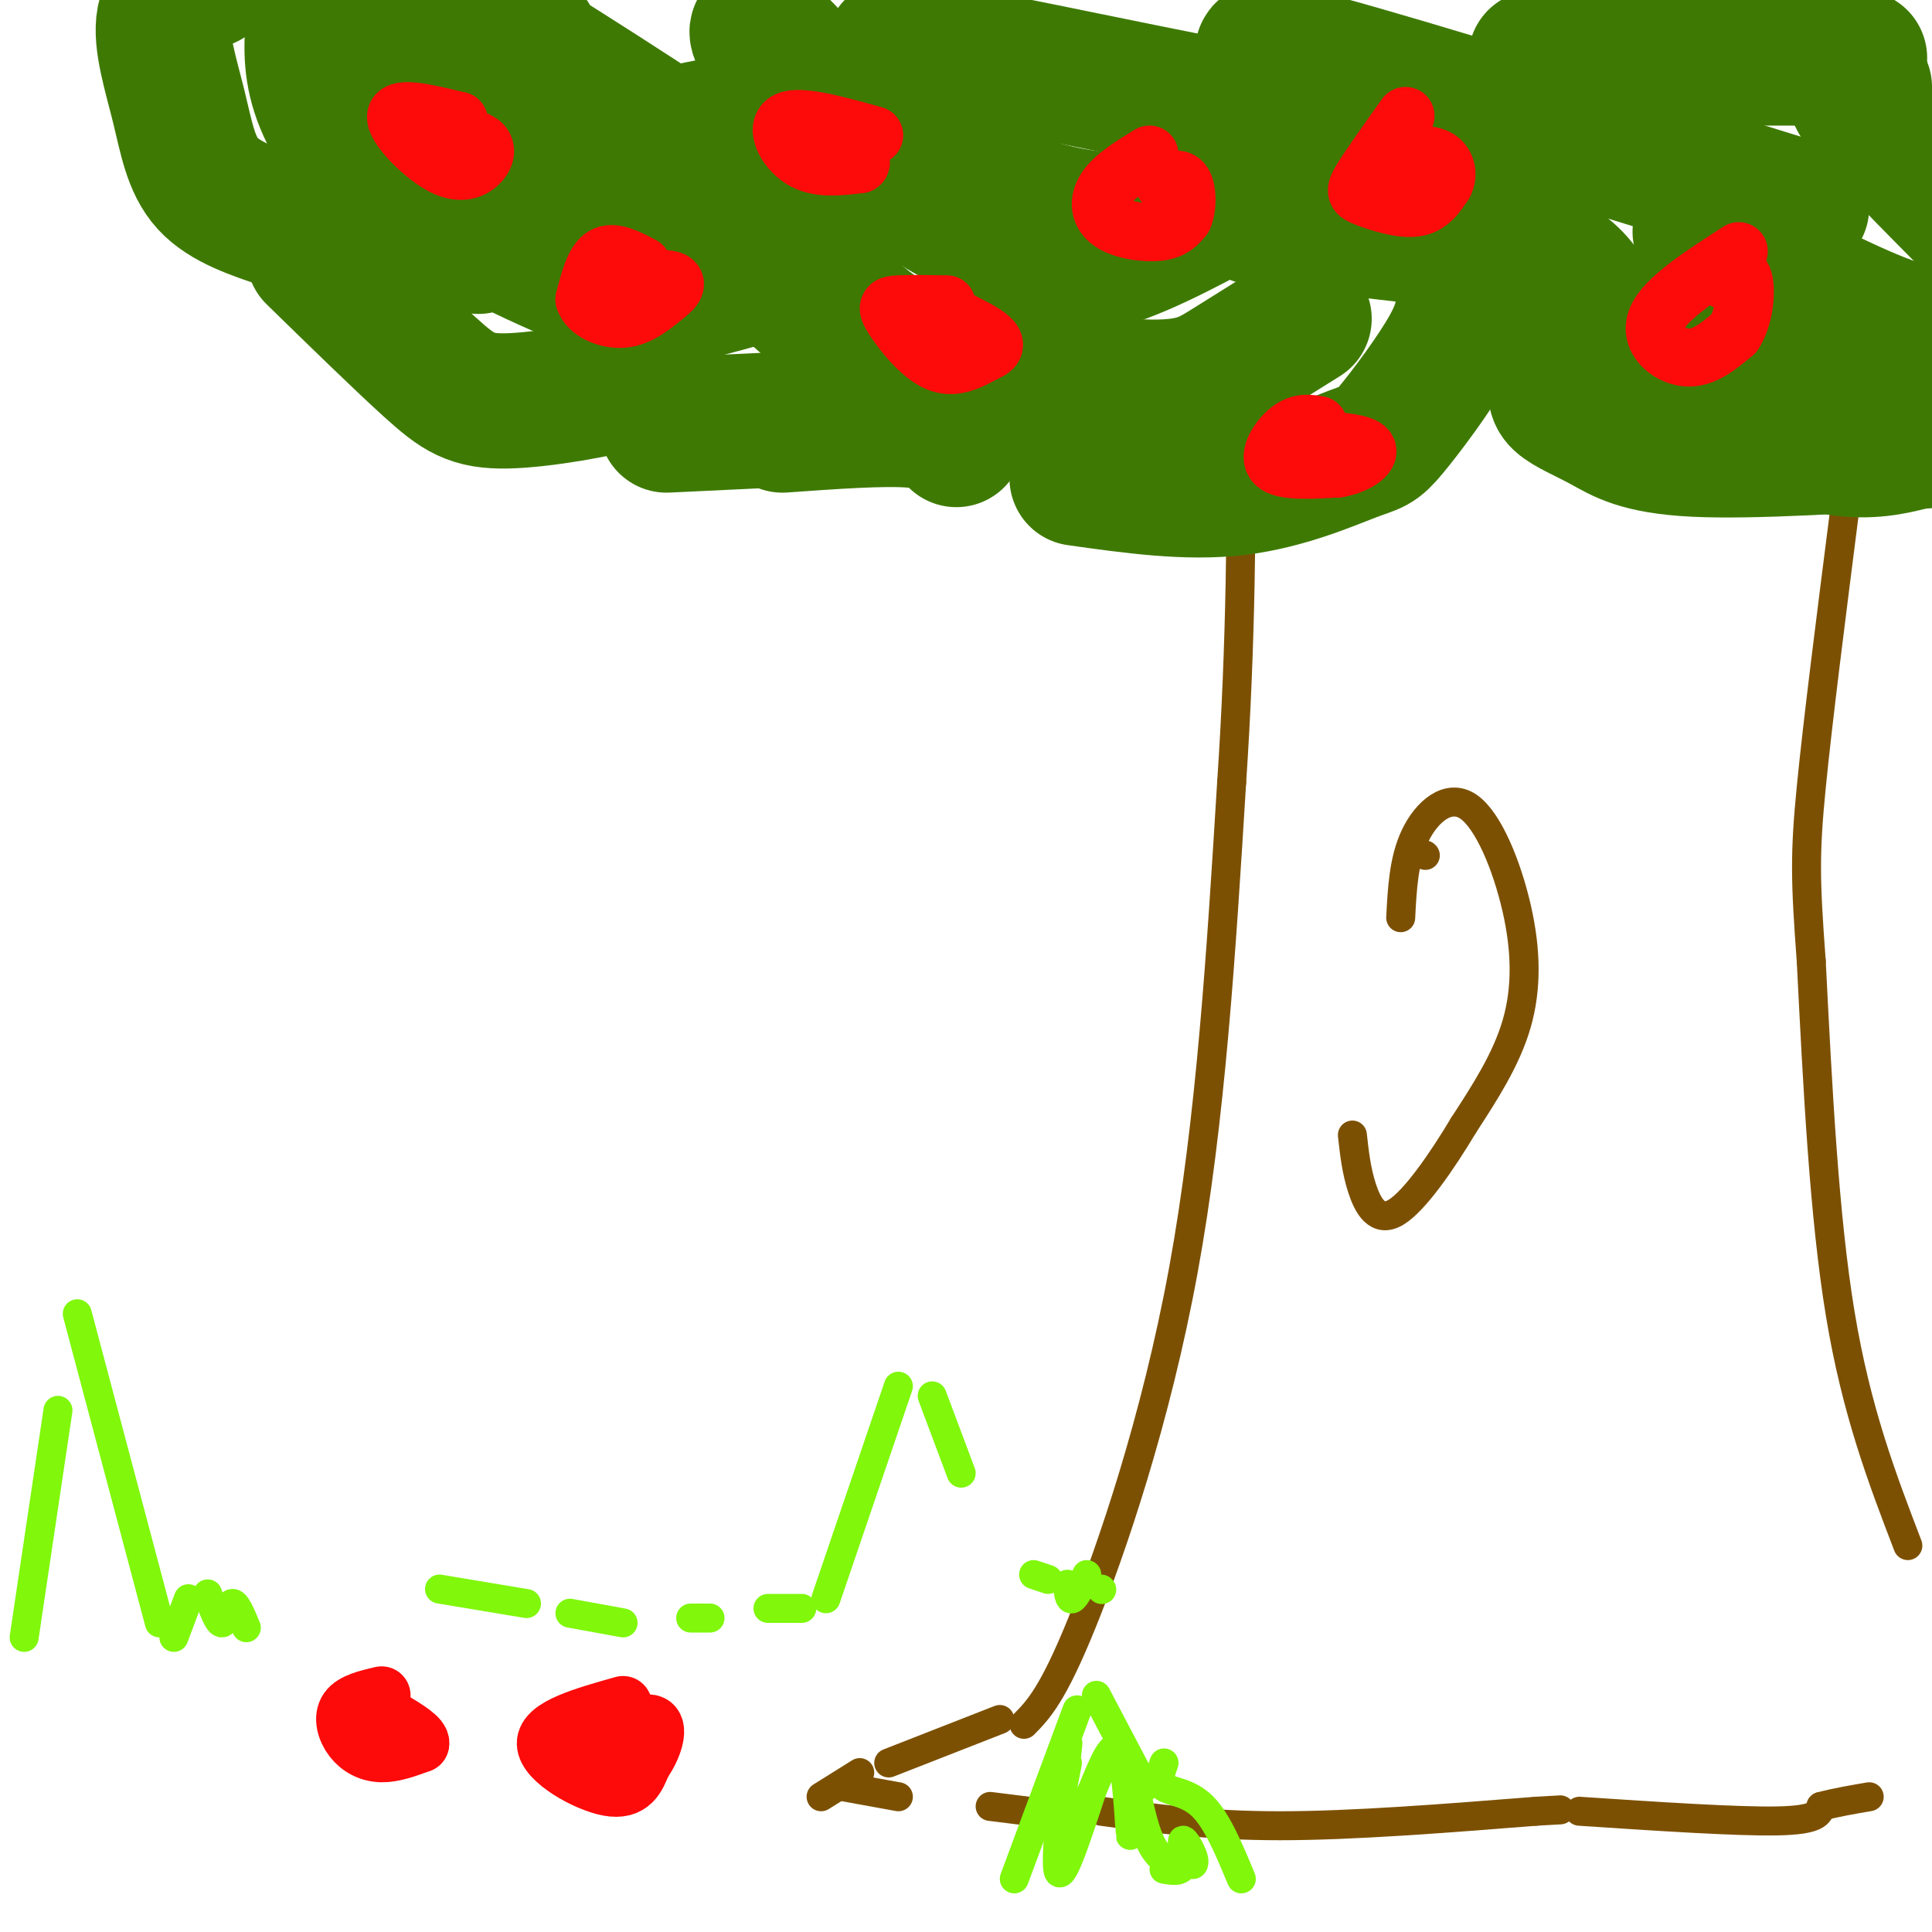 <svg viewBox='0 0 400 400' version='1.1' xmlns='http://www.w3.org/2000/svg' xmlns:xlink='http://www.w3.org/1999/xlink'><g fill='none' stroke='#7C5002' stroke-width='6' stroke-linecap='round' stroke-linejoin='round'><path d='M212,357c2.956,-3.000 5.911,-6.000 12,-21c6.089,-15.000 15.311,-42.000 21,-73c5.689,-31.000 7.844,-66.000 10,-101'/><path d='M255,162c2.000,-29.833 2.000,-53.917 2,-78'/><path d='M207,356c0.000,0.000 -23.000,9.000 -23,9'/><path d='M178,367c0.000,0.000 -8.000,5.000 -8,5'/><path d='M175,370c0.000,0.000 11.000,2.000 11,2'/><path d='M205,374c0.000,0.000 16.000,2.000 16,2'/><path d='M228,375c11.000,1.500 22.000,3.000 37,3c15.000,0.000 34.000,-1.500 53,-3'/><path d='M318,375c8.833,-0.500 4.417,-0.250 0,0'/><path d='M327,375c16.333,1.083 32.667,2.167 41,2c8.333,-0.167 8.667,-1.583 9,-3'/><path d='M377,374c3.167,-0.833 6.583,-1.417 10,-2'/><path d='M295,177c0.000,0.000 0.100,0.100 0.1,0.1'/><path d='M290,190c0.308,-6.027 0.616,-12.054 3,-17c2.384,-4.946 6.845,-8.810 11,-6c4.155,2.810 8.003,12.295 10,21c1.997,8.705 2.142,16.630 0,24c-2.142,7.370 -6.571,14.185 -11,21'/><path d='M303,233c-4.476,7.488 -10.167,15.708 -14,18c-3.833,2.292 -5.810,-1.345 -7,-5c-1.190,-3.655 -1.595,-7.327 -2,-11'/><path d='M395,320c-5.333,-13.917 -10.667,-27.833 -14,-48c-3.333,-20.167 -4.667,-46.583 -6,-73'/><path d='M375,199c-1.244,-16.778 -1.356,-22.222 0,-36c1.356,-13.778 4.178,-35.889 7,-58'/><path d='M382,105c1.667,-12.500 2.333,-14.750 3,-17'/></g>
<g fill='none' stroke='#3E7A03' stroke-width='28' stroke-linecap='round' stroke-linejoin='round'><path d='M303,61c-0.013,2.817 -0.026,5.633 -3,11c-2.974,5.367 -8.911,13.284 -12,17c-3.089,3.716 -3.332,3.231 -8,5c-4.668,1.769 -13.762,5.791 -24,7c-10.238,1.209 -21.619,-0.396 -33,-2'/><path d='M198,91c-1.500,-1.750 -3.000,-3.500 -9,-4c-6.000,-0.500 -16.500,0.250 -27,1'/><path d='M159,87c0.000,0.000 -21.000,1.000 -21,1'/><path d='M134,75c0.804,1.167 1.607,2.333 -4,4c-5.607,1.667 -17.625,3.833 -25,4c-7.375,0.167 -10.107,-1.667 -16,-7c-5.893,-5.333 -14.946,-14.167 -24,-23'/><path d='M59,46c-6.226,-2.060 -12.452,-4.119 -16,-8c-3.548,-3.881 -4.417,-9.583 -6,-16c-1.583,-6.417 -3.881,-13.548 -3,-18c0.881,-4.452 4.940,-6.226 9,-8'/><path d='M65,3c-0.444,5.067 -0.889,10.133 1,16c1.889,5.867 6.111,12.533 12,18c5.889,5.467 13.444,9.733 21,14'/><path d='M75,12c0.427,6.206 0.855,12.411 2,17c1.145,4.589 3.008,7.560 12,13c8.992,5.440 25.113,13.349 35,17c9.887,3.651 13.539,3.043 18,2c4.461,-1.043 9.730,-2.522 15,-4'/><path d='M110,8c-6.826,-3.450 -13.652,-6.900 -3,0c10.652,6.900 38.783,24.148 52,35c13.217,10.852 11.520,15.306 17,21c5.480,5.694 18.137,12.627 25,15c6.863,2.373 7.931,0.187 9,-2'/><path d='M154,46c2.912,4.817 5.825,9.633 10,14c4.175,4.367 9.614,8.284 23,12c13.386,3.716 34.719,7.231 47,8c12.281,0.769 15.509,-1.209 20,-4c4.491,-2.791 10.246,-6.396 16,-10'/><path d='M323,79c-0.762,1.286 -1.524,2.571 0,4c1.524,1.429 5.333,3.000 9,5c3.667,2.000 7.190,4.429 19,5c11.810,0.571 31.905,-0.714 52,-2'/><path d='M398,91c-4.511,1.244 -9.022,2.489 -15,2c-5.978,-0.489 -13.422,-2.711 -20,-8c-6.578,-5.289 -12.289,-13.644 -18,-22'/><path d='M312,51c0.000,0.000 -52.000,-6.000 -52,-6'/><path d='M330,65c-1.015,-2.911 -2.031,-5.822 -6,-9c-3.969,-3.178 -10.892,-6.622 -22,-9c-11.108,-2.378 -26.400,-3.689 -34,-5c-7.600,-1.311 -7.508,-2.622 -13,0c-5.492,2.622 -16.569,9.178 -26,12c-9.431,2.822 -17.215,1.911 -25,1'/><path d='M207,46c-4.423,0.679 -8.845,1.359 -18,-7c-9.155,-8.359 -23.041,-25.756 -29,-31c-5.959,-5.244 -3.989,1.665 8,11c11.989,9.335 33.997,21.096 51,25c17.003,3.904 29.002,-0.048 41,-4'/><path d='M201,17c-11.800,-4.533 -23.600,-9.067 -10,-7c13.600,2.067 52.600,10.733 77,15c24.400,4.267 34.200,4.133 44,4'/><path d='M266,14c-4.917,-2.917 -9.833,-5.833 8,-1c17.833,4.833 58.417,17.417 99,30'/><path d='M318,12c0.000,0.000 67.000,0.000 67,0'/><path d='M386,18c-1.917,0.083 -3.833,0.167 1,6c4.833,5.833 16.417,17.417 28,29'/><path d='M361,42c-1.911,-1.000 -3.822,-2.000 -3,1c0.822,3.000 4.378,10.000 11,15c6.622,5.000 16.311,8.000 26,11'/><path d='M352,48c14.917,7.833 29.833,15.667 39,19c9.167,3.333 12.583,2.167 16,1'/><path d='M181,33c-3.244,2.267 -6.489,4.533 -14,4c-7.511,-0.533 -19.289,-3.867 -30,-9c-10.711,-5.133 -20.356,-12.067 -30,-19'/><path d='M133,38c-3.867,2.156 -7.733,4.311 -13,5c-5.267,0.689 -11.933,-0.089 -17,-6c-5.067,-5.911 -8.533,-16.956 -12,-28'/><path d='M135,32c-0.500,-1.500 -1.000,-3.000 8,-5c9.000,-2.000 27.500,-4.500 46,-7'/></g>
<g fill='none' stroke='#FD0A0A' stroke-width='12' stroke-linecap='round' stroke-linejoin='round'><path d='M133,55c-3.000,-1.583 -6.000,-3.167 -8,-2c-2.000,1.167 -3.000,5.083 -4,9'/><path d='M121,62c0.756,2.511 4.644,4.289 8,4c3.356,-0.289 6.178,-2.644 9,-5'/><path d='M138,61c1.933,-1.444 2.267,-2.556 1,-3c-1.267,-0.444 -4.133,-0.222 -7,0'/><path d='M132,58c-1.833,0.667 -2.917,2.333 -4,4'/><path d='M196,63c-3.905,-0.060 -7.810,-0.119 -10,0c-2.190,0.119 -2.667,0.417 -1,3c1.667,2.583 5.476,7.452 9,9c3.524,1.548 6.762,-0.226 10,-2'/><path d='M204,73c2.089,-0.800 2.311,-1.800 1,-3c-1.311,-1.200 -4.156,-2.600 -7,-4'/><path d='M238,32c-3.649,2.244 -7.298,4.488 -9,7c-1.702,2.512 -1.458,5.292 1,7c2.458,1.708 7.131,2.345 10,2c2.869,-0.345 3.935,-1.673 5,-3'/><path d='M245,45c0.956,-2.022 0.844,-5.578 0,-7c-0.844,-1.422 -2.422,-0.711 -4,0'/><path d='M273,88c-1.911,-0.333 -3.822,-0.667 -6,1c-2.178,1.667 -4.622,5.333 -3,7c1.622,1.667 7.311,1.333 13,1'/><path d='M277,97c3.800,-0.644 6.800,-2.756 6,-4c-0.800,-1.244 -5.400,-1.622 -10,-2'/><path d='M291,24c-3.655,5.131 -7.310,10.262 -9,13c-1.690,2.738 -1.417,3.083 1,4c2.417,0.917 6.976,2.405 10,2c3.024,-0.405 4.512,-2.702 6,-5'/><path d='M299,38c0.978,-1.844 0.422,-3.956 -1,-5c-1.422,-1.044 -3.711,-1.022 -6,-1'/><path d='M129,353c-8.044,2.267 -16.089,4.533 -16,8c0.089,3.467 8.311,8.133 13,9c4.689,0.867 5.844,-2.067 7,-5'/><path d='M133,365c2.022,-2.733 3.578,-7.067 2,-8c-1.578,-0.933 -6.289,1.533 -11,4'/><path d='M124,361c-2.333,0.667 -2.667,0.333 -3,0'/><path d='M79,351c-2.940,0.690 -5.881,1.381 -7,3c-1.119,1.619 -0.417,4.167 1,6c1.417,1.833 3.548,2.952 6,3c2.452,0.048 5.226,-0.976 8,-2'/><path d='M87,361c0.333,-1.167 -2.833,-3.083 -6,-5'/><path d='M181,28c-7.667,-2.133 -15.333,-4.267 -18,-3c-2.667,1.267 -0.333,5.933 3,8c3.333,2.067 7.667,1.533 12,1'/><path d='M178,34c1.167,-0.500 -1.917,-2.250 -5,-4'/><path d='M95,25c-6.287,-1.526 -12.574,-3.053 -13,-1c-0.426,2.053 5.010,7.684 9,10c3.990,2.316 6.536,1.316 8,0c1.464,-1.316 1.847,-2.947 1,-4c-0.847,-1.053 -2.923,-1.526 -5,-2'/><path d='M95,28c-0.833,-0.833 -0.417,-1.917 0,-3'/><path d='M360,52c-7.622,4.911 -15.244,9.822 -17,14c-1.756,4.178 2.356,7.622 6,8c3.644,0.378 6.822,-2.311 10,-5'/><path d='M359,69c2.178,-3.222 2.622,-8.778 2,-11c-0.622,-2.222 -2.311,-1.111 -4,0'/></g>
<g fill='none' stroke='#80F70B' stroke-width='6' stroke-linecap='round' stroke-linejoin='round'><path d='M5,339c0.000,0.000 7.000,-47.000 7,-47'/><path d='M16,272c0.000,0.000 17.000,64.000 17,64'/><path d='M36,339c0.000,0.000 3.000,-8.000 3,-8'/><path d='M43,330c1.111,3.089 2.222,6.178 3,6c0.778,-0.178 1.222,-3.622 2,-4c0.778,-0.378 1.889,2.311 3,5'/><path d='M91,329c0.000,0.000 18.000,3.000 18,3'/><path d='M118,334c0.000,0.000 11.000,2.000 11,2'/><path d='M143,335c0.000,0.000 4.000,0.000 4,0'/><path d='M159,333c0.000,0.000 7.000,0.000 7,0'/><path d='M171,331c0.000,0.000 15.000,-44.000 15,-44'/><path d='M193,289c0.000,0.000 6.000,16.000 6,16'/><path d='M214,326c0.000,0.000 3.000,1.000 3,1'/><path d='M221,328c0.167,1.667 0.333,3.333 1,3c0.667,-0.333 1.833,-2.667 3,-5'/><path d='M228,329c0.000,0.000 0.100,0.100 0.1,0.1'/><path d='M210,389c0.000,0.000 13.000,-35.000 13,-35'/><path d='M227,351c0.000,0.000 10.000,19.000 10,19'/><path d='M241,365c-0.711,2.000 -1.422,4.000 0,5c1.422,1.000 4.978,1.000 8,4c3.022,3.000 5.511,9.000 8,15'/><path d='M221,365c-0.637,3.321 -1.274,6.643 -1,4c0.274,-2.643 1.458,-11.250 1,-7c-0.458,4.250 -2.560,21.357 -2,25c0.560,3.643 3.780,-6.179 7,-16'/><path d='M226,371c2.311,-5.606 4.589,-11.621 6,-8c1.411,3.621 1.956,16.878 2,17c0.044,0.122 -0.411,-12.890 0,-14c0.411,-1.110 1.689,9.683 4,15c2.311,5.317 5.656,5.159 9,5'/><path d='M247,386c0.893,-0.643 -1.375,-4.750 -2,-5c-0.625,-0.250 0.393,3.357 0,5c-0.393,1.643 -2.196,1.321 -4,1'/></g>
</svg>